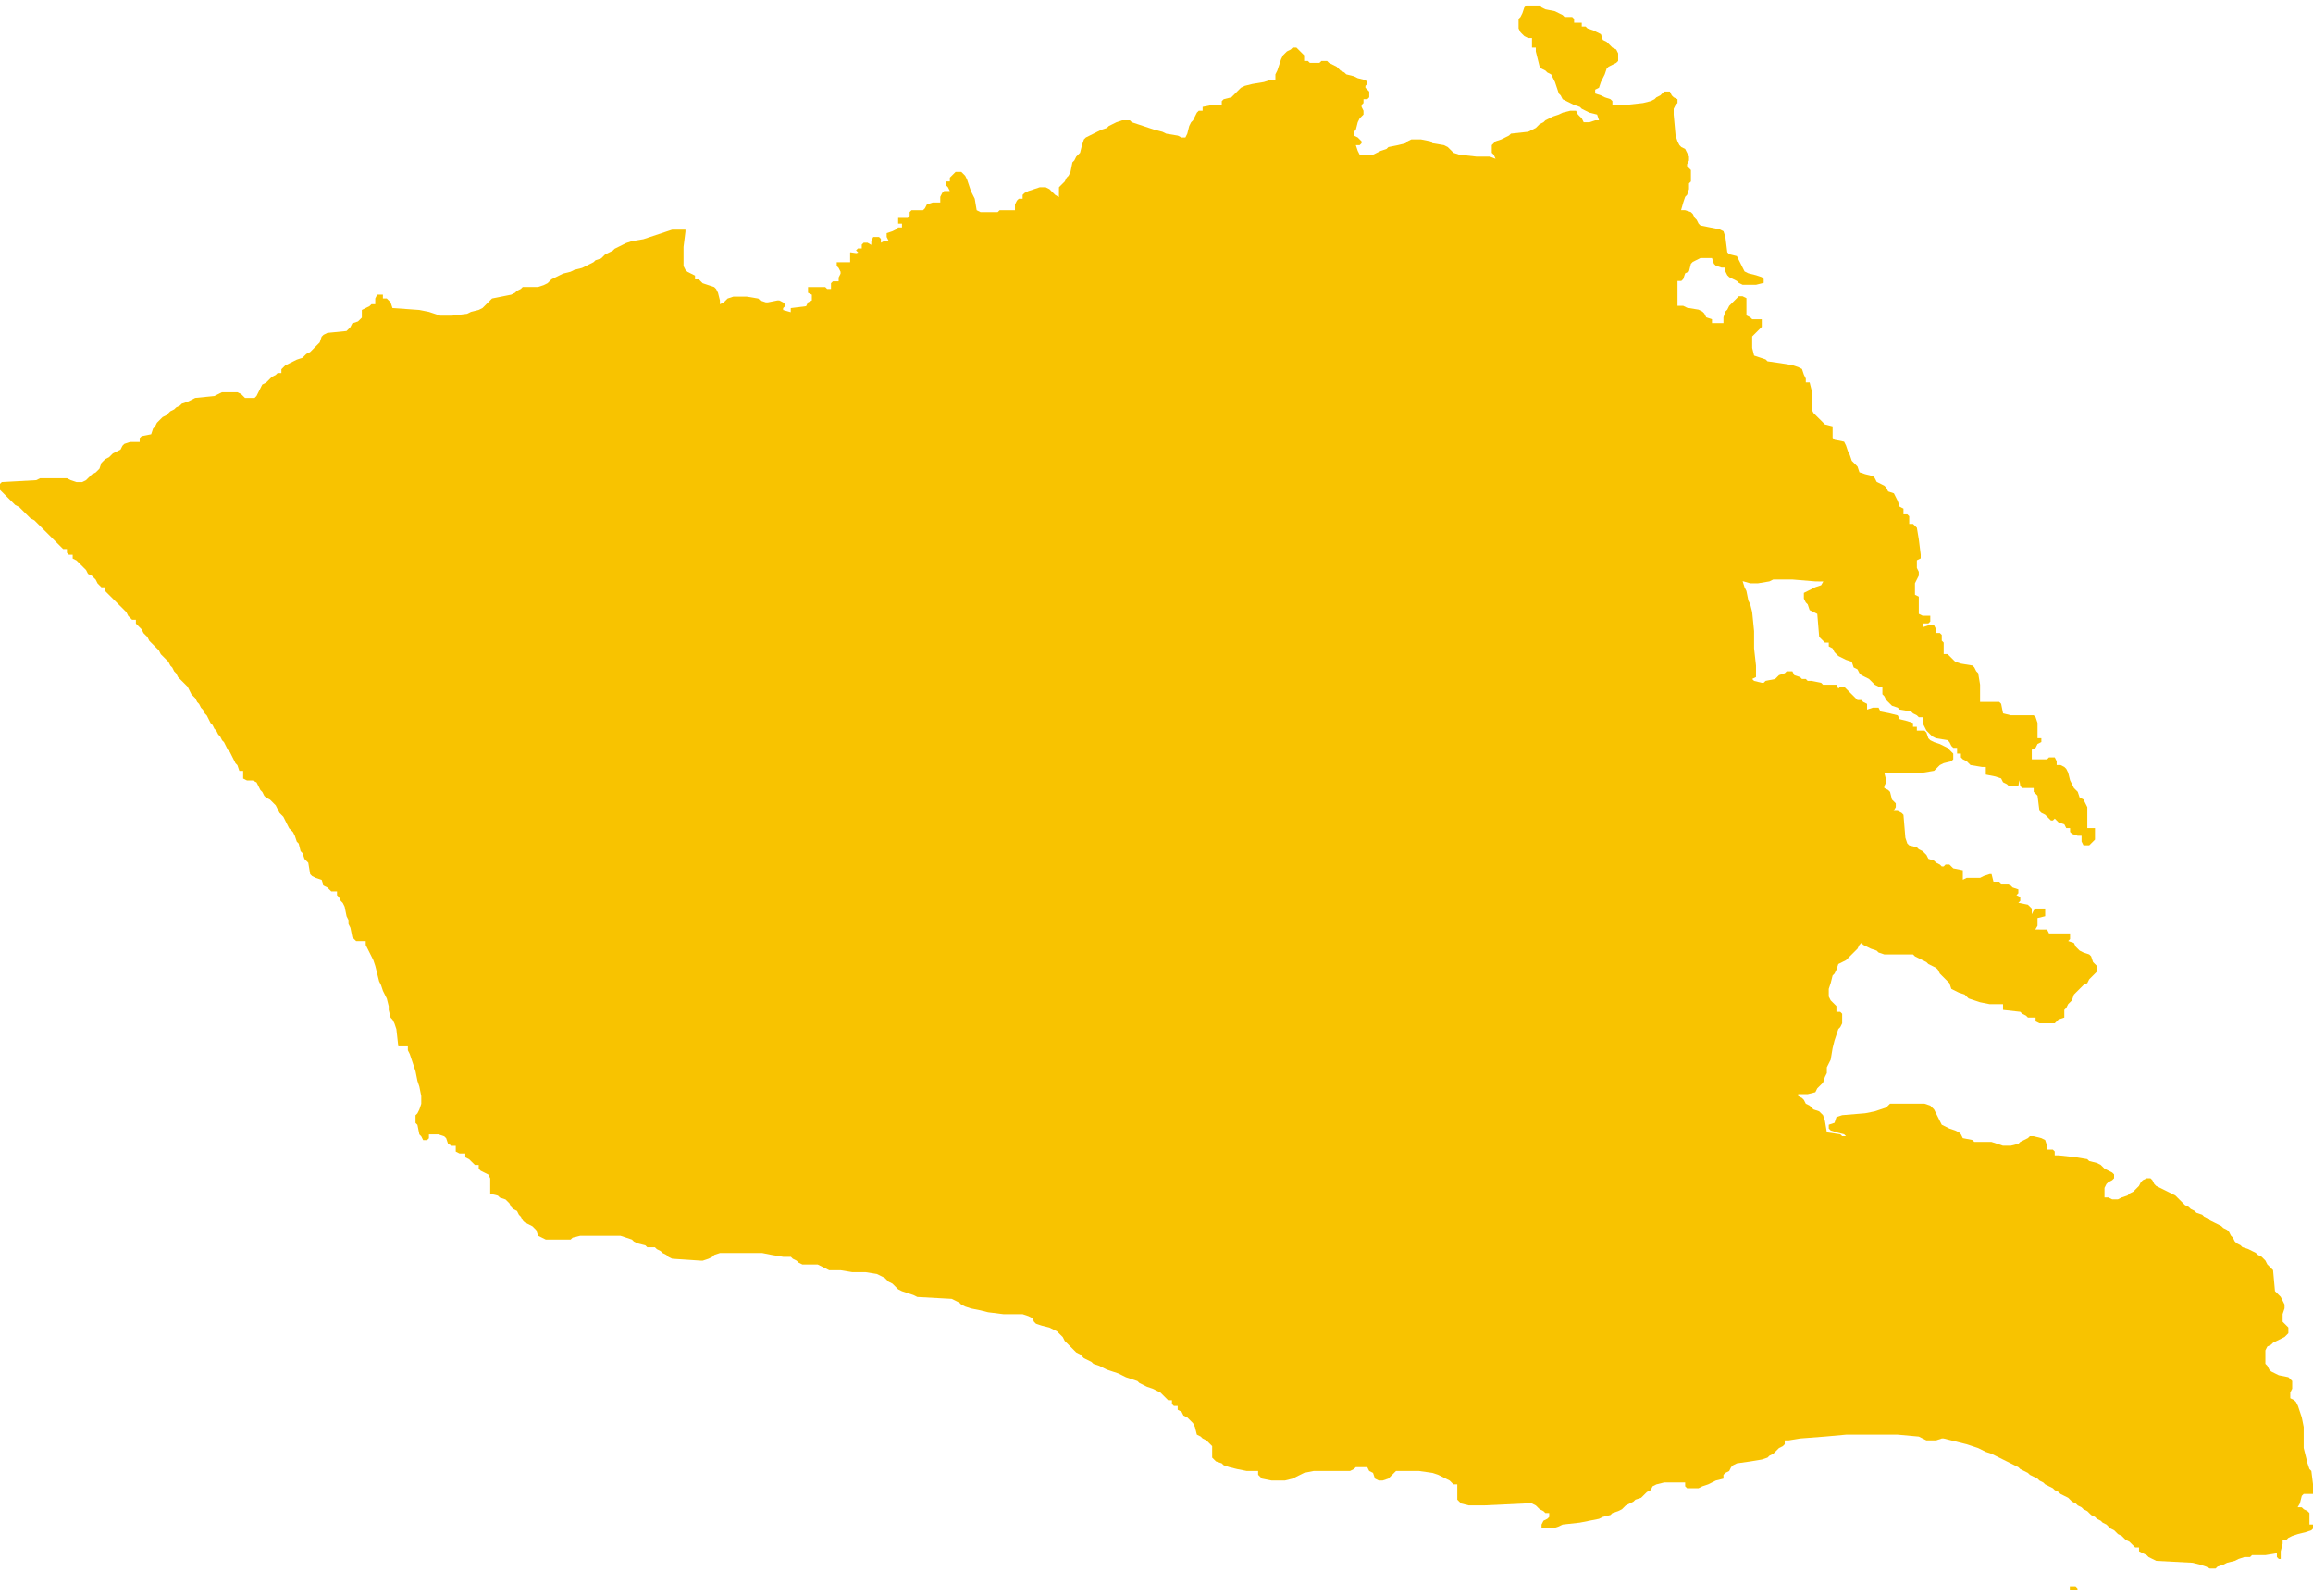 <?xml version="1.0" encoding="UTF-8"?>
<!DOCTYPE svg PUBLIC "-//W3C//DTD SVG 1.1//EN" "http://www.w3.org/Graphics/SVG/1.1/DTD/svg11.dtd">
<!-- Creator: CorelDRAW -->
<svg xmlns="http://www.w3.org/2000/svg" xml:space="preserve" width="1000px" height="690px" style="shape-rendering:geometricPrecision; text-rendering:geometricPrecision; image-rendering:optimizeQuality; fill-rule:evenodd; clip-rule:evenodd"
viewBox="0 0 1000 685.014"
 xmlns:xlink="http://www.w3.org/1999/xlink">
 <defs>
  <style type="text/css">
   <![CDATA[
    .fil0 {fill:#F8C300}
   ]]>
  </style>
 </defs>
 <g id="Livello_x0020_1">
  <path class="fil0" d="M367.55 106.723l0 4.137 -5.795 0 0 1.655 0.828 0.827 0.828 1.655 0 0.827 -0.828 1.655 0 1.655 -2.483 0 -0.828 0.827 0 1.655 0 0.827 -1.656 0 -0.828 -0.827 -2.483 0 -0.828 0 -4.139 0 0 2.482 1.656 0.827 0 0.827 0 1.655 -1.656 0.827 -0.828 1.655 -6.623 0.827 -0.015 1.768 -3.296 -0.94 0 -0.827 0.828 -0.827 0 -0.827 -0.828 -0.827 -1.656 -0.827 -0.828 0 -4.139 0.827 -0.828 0 -2.483 -0.827 -0.828 -0.827 -4.967 -0.827 -5.795 0 -2.483 0.827 -0.828 0.827 -0.828 0.827 -1.656 0.827 0 -1.655 -0.828 -3.309 -0.828 -1.655 -0.828 -0.827 -2.483 -0.827 -2.483 -0.827 -0.828 -0.827 -0.828 -0.827 -1.656 0 0 -1.655 -1.656 -0.827 -1.656 -0.827 -0.828 -0.827 -0.828 -1.655 0 -2.482 0 -4.137 0 -1.655 0.828 -6.618 0 -0.827 -5.795 0 -2.483 0.827 -2.483 0.827 -2.483 0.827 -2.483 0.827 -2.483 0.827 -4.967 0.827 -2.483 0.827 -1.656 0.827 -1.656 0.827 -1.656 0.827 -0.828 0.827 -1.656 0.827 -1.656 0.827 -0.828 0.827 -0.828 0.827 -2.483 0.827 -0.828 0.827 -1.656 0.827 -1.656 0.827 -1.656 0.827 -3.311 0.827 -1.656 0.827 -3.311 0.827 -1.656 0.827 -1.656 0.827 -1.656 0.827 -0.828 0.827 -0.828 0.827 -1.656 0.827 -2.483 0.827 -2.483 0 -4.139 0 -0.828 0.827 -1.656 0.827 -0.828 0.827 -1.656 0.827 -4.139 0.827 -4.139 0.827 -0.828 0.827 -0.828 0.827 -0.828 0.827 -0.828 0.827 -0.828 0.827 -1.656 0.827 -3.311 0.827 -1.656 0.827 -6.623 0.827 -4.967 0 -2.483 -0.827 -2.483 -0.827 -4.139 -0.827 -11.589 -0.827 -0.828 -2.482 -0.828 -0.827 -0.828 -0.827 -1.656 0 0 -1.655 -2.483 0 -0.828 1.655 0 2.482 -1.656 0 -0.828 0.827 -1.656 0.827 -1.656 0.827 0 2.482 0 0.827 -0.828 0.827 -0.828 0.827 -2.483 0.827 -0.828 1.655 -0.828 0.827 -0.828 0.827 -8.278 0.827 -1.656 0.827 -0.828 0.827 -0.828 2.482 -0.828 0.827 -0.828 0.827 -0.828 0.827 -0.828 0.827 -0.828 0.827 -1.656 0.827 -0.828 0.827 -0.828 0.827 -2.483 0.827 -1.656 0.827 -1.656 0.827 -1.656 0.827 -0.828 0.827 -0.828 0.827 0 1.655 -1.656 0 -0.828 0.827 -1.656 0.827 -0.828 0.827 -0.828 0.827 -0.828 0.827 -1.656 0.827 -0.828 1.655 -0.828 1.655 -0.828 1.655 -0.828 0.827 -4.139 0 -0.828 -0.827 -0.828 -0.827 -1.656 -0.827 -6.623 0 -1.656 0.827 -1.656 0.827 -8.278 0.827 -1.656 0.827 -1.656 0.827 -2.483 0.827 -0.828 0.827 -1.656 0.827 -0.828 0.827 -1.656 0.827 -0.828 0.827 -0.828 0.827 -1.656 0.827 -0.828 0.827 -0.828 0.827 -0.828 0.827 -0.828 1.655 -0.828 0.827 -0.828 2.482 -4.139 0.827 -0.828 0.827 0 1.655 -4.139 0 -2.483 0.827 -0.828 0.827 -0.828 1.655 -1.656 0.827 -1.656 0.827 -0.828 0.827 -0.828 0.827 -1.656 0.827 -0.828 0.827 -0.828 0.827 -0.828 2.482 -0.828 0.827 -0.828 0.827 -1.656 0.827 -0.828 0.827 -0.828 0.827 -0.828 0.827 -1.656 0.827 -2.483 0 -2.483 -0.827 -1.656 -0.827 -11.589 0 -1.656 0.827 -14.901 0.827 -0.828 0.827 0 2.482 0.828 0.827 0.828 0.827 0.828 0.827 0.828 0.827 0.828 0.827 0.828 0.827 0.828 0.827 0.828 0.827 1.656 0.827 0.828 0.827 0.828 0.827 0.828 0.827 0.828 0.827 0.828 0.827 0.828 0.827 1.656 0.827 0.828 0.827 0.828 0.827 0.828 0.827 0.828 0.827 0.828 0.827 0.828 0.827 0.828 0.827 0.828 0.827 0.828 0.827 0.828 0.827 0.828 0.827 0.828 0.827 0.828 0.827 0.828 0.827 0.828 0.827 1.656 0 0 1.655 0.828 0.827 1.656 0 0 1.655 1.656 0.827 0.828 0.827 0.828 0.827 0.828 0.827 0.828 0.827 0.828 0.827 0.828 1.655 1.656 0.827 0.828 0.827 0.828 0.827 0.828 1.655 0.828 0.827 0.828 0.827 1.656 0 0 1.655 0.828 0.827 0.828 0.827 0.828 0.827 0.828 0.827 0.828 0.827 0.828 0.827 0.828 0.827 0.828 0.827 0.828 0.827 0.828 0.827 0.828 0.827 0.828 1.655 0.828 0.827 0.828 0.827 1.656 0 0 1.655 0.828 0.827 0.828 0.827 0.828 0.827 0.828 1.655 0.828 0.827 0.828 0.827 0.828 1.655 0.828 0.827 0.828 0.827 0.828 0.827 0.828 0.827 0.828 0.827 0.828 1.655 0.828 0.827 0.828 0.827 0.828 0.827 0.828 0.827 0.828 1.655 0.828 0.827 0.828 1.655 0.828 0.827 0.828 1.655 0.828 0.827 0.828 0.827 0.828 0.827 0.828 0.827 0.828 0.827 0.828 1.655 0.828 1.655 0.828 0.827 0.828 0.827 0.828 1.655 0.828 0.827 0.828 1.655 0.828 0.827 0.828 1.655 0.828 0.827 0.828 1.655 0.828 1.655 0.828 0.827 0.828 1.655 0.828 0.827 0.828 1.655 0.828 0.827 0.828 1.655 0.828 0.827 0.828 1.655 0.828 1.655 0.828 0.827 0.828 1.655 0.828 1.655 0.828 1.655 0.828 0.827 0.828 2.482 1.656 0 0 3.309 1.656 0.827 1.656 0 0.828 0 1.656 0.827 0.828 1.655 0.828 1.655 0.828 0.827 0.828 1.655 0.828 0.827 1.656 0.827 0.828 0.827 0.828 0.827 0.828 0.827 0.828 1.655 0.828 1.655 0.828 0.827 0.828 0.827 0.828 1.655 0.828 1.655 0.828 1.655 0.828 0.827 0.828 0.827 0.828 1.655 0.828 2.482 0.828 0.827 0.828 3.309 0.828 0.827 0.828 2.482 0.828 0.827 0.828 0.827 0.828 4.964 0.828 0.827 1.656 0.827 2.483 0.827 0.828 2.482 1.656 0.827 0.828 0.827 0.828 0.827 2.483 0 0 1.655 0.828 0.827 0.828 1.655 0.828 0.827 0.828 1.655 0.828 4.137 0.828 1.655 0 0.827 0 0.827 0.828 1.655 0.828 4.136 0.828 0.827 0.828 0.827 0.828 0 0.828 0 2.483 0 0 1.655 0.828 1.655 0.828 1.655 0.828 1.655 0.828 1.655 0.828 2.482 0.828 3.309 0.828 3.309 0.828 1.655 0.828 2.482 0.828 1.655 0.828 1.655 0.828 3.309 0 0.827 0 0.827 0.828 3.309 0.828 0.827 0.828 1.655 0.828 2.482 0.828 7.446 4.139 0 0 1.655 0.828 1.655 0.828 2.482 0.828 2.482 0.828 2.482 0.828 4.137 0.828 2.482 0.828 4.136 0 3.309 -0.828 2.482 -0.828 1.655 -0.828 0.827 0 0.827 0 0.827 0 1.655 0.828 0.827 0.828 4.137 0.828 0.827 0.828 1.655 1.656 0 0.828 -0.827 0 -1.655 1.656 0 2.483 0 2.483 0.827 0.828 0.827 0.828 2.482 1.656 0.827 1.656 0 0 2.482 1.656 0.827 2.483 0 0 1.655 1.656 0.827 0.828 0.827 0.828 0.827 0.828 0.827 1.656 0 0 1.655 0.828 0.827 1.656 0.827 1.656 0.827 0.828 1.655 0 4.964 0 1.655 3.311 0.827 0.828 0.827 2.483 0.827 0.828 0.827 0.828 0.827 0.828 1.655 0.828 0.827 1.656 0.827 0.828 1.655 0.828 0.827 0.828 1.655 0.828 0.827 1.656 0.827 1.656 0.827 0.828 0.827 0.828 0.827 0.828 2.482 1.656 0.827 1.656 0.827 10.762 0 0.828 -0.827 3.311 -0.827 6.623 0 4.967 0 5.795 0 2.483 0.827 2.483 0.827 0.828 0.827 1.656 0.827 3.311 0.827 0.828 0.827 2.483 0 0.828 0 0.828 0.827 1.656 0.827 0.828 0.827 1.656 0.827 0.828 0.827 1.656 0.827 12.417 0.827 0.828 0 2.483 -0.827 1.656 -0.827 0.828 -0.827 2.483 -0.827 4.967 0 6.622 0 6.623 0 4.139 0.827 4.967 0.827 1.656 0 1.656 0 0.828 0.827 1.656 0.827 0.828 0.827 1.656 0.827 1.656 0 4.967 0 1.656 0.827 1.656 0.827 1.656 0.827 2.483 0 2.483 0 4.967 0.827 1.656 0 4.139 0 4.967 0.827 1.656 0.827 1.656 0.827 0.828 0.827 0.828 0.827 1.656 0.827 0.828 0.827 0.828 0.827 0.828 0.827 1.656 0.827 2.483 0.827 2.483 0.827 1.656 0.827 14.901 0.827 1.656 0.827 1.656 0.827 0.828 0.827 1.656 0.827 2.483 0.827 4.139 0.827 3.311 0.827 6.623 0.827 4.967 0 3.311 0 2.483 0.827 1.656 0.827 0.828 1.655 0.828 0.827 2.483 0.827 3.311 0.827 1.656 0.827 1.656 0.827 0.828 0.827 0.828 0.827 0.828 0.827 0.828 1.655 0.828 0.827 0.828 0.827 0.828 0.827 0.828 0.827 0.828 0.827 0.828 0.827 1.656 0.827 0.828 0.827 0.828 0.827 1.656 0.827 1.656 0.827 0.828 0.827 2.483 0.827 1.656 0.827 1.656 0.827 2.483 0.827 2.483 0.827 1.656 0.827 1.656 0.827 2.483 0.827 2.483 0.827 0.828 0.827 1.656 0.827 1.656 0.827 2.483 0.827 1.656 0.827 1.656 0.827 0.828 0.827 0.828 0.827 0.828 0.827 0.828 0.827 1.656 0 0 1.655 0.828 0.827 1.656 0 0 1.655 1.656 0.827 0.828 1.655 1.656 0.827 0.828 0.827 0.828 0.827 0.828 0.827 0.828 1.655 0.828 3.309 1.656 0.827 0.828 0.827 1.656 0.827 0.828 0.827 0.828 0.827 0.828 0.827 0 0.827 0 4.137 0.828 0.827 0.828 0.827 2.483 0.827 0.828 0.827 2.483 0.827 3.311 0.827 4.139 0.827 4.967 0 0 1.655 0.828 0.827 0.828 0.827 4.139 0.827 5.795 0 3.311 -0.827 1.656 -0.827 1.656 -0.827 1.656 -0.827 4.139 -0.827 9.934 0 5.795 0 1.656 -0.827 0.828 -0.827 4.967 0 0.828 1.655 1.656 0.827 0.828 2.482 1.656 0.827 1.656 0 2.483 -0.827 0.828 -0.827 0.828 -0.827 0.828 -0.827 0.828 -0.827 9.934 0 5.795 0.827 2.483 0.827 1.656 0.827 1.656 0.827 1.656 0.827 0.828 0.827 0.828 0.827 1.656 0 0 1.655 0 0.827 0 4.136 0.828 0.827 0.828 0.827 3.311 0.827 6.623 0 17.384 -0.827 3.311 0 1.656 0.827 0.828 0.827 0.828 0.827 1.656 0.827 0.828 0.827 1.656 0 0 1.655 -0.828 0.827 -1.656 0.827 -0.828 1.655 0 1.655 4.967 0 2.483 -0.827 1.656 -0.827 7.45 -0.827 4.139 -0.827 4.139 -0.827 1.656 -0.827 3.311 -0.827 0.828 -0.827 2.483 -0.827 1.656 -0.827 0.828 -0.827 0.828 -0.827 1.656 -0.827 1.656 -0.827 0.828 -0.827 2.483 -0.827 0.828 -0.827 0.828 -0.827 0.828 -0.827 1.656 -0.827 0.828 -1.655 1.656 -0.827 3.311 -0.827 7.45 0 1.656 0 0 1.655 0.828 0.827 4.967 0 1.656 -0.827 2.483 -0.827 1.656 -0.827 1.656 -0.827 3.311 -0.827 0 -0.827 0 -0.827 0.828 -0.827 1.656 -0.827 0.828 -1.655 0.828 -0.827 1.656 -0.827 5.795 -0.827 4.967 -0.827 2.483 -0.827 0.828 -0.827 1.656 -0.827 0.828 -0.827 0.828 -0.827 0.828 -0.827 1.656 -0.827 0.828 -0.827 0 -1.655 1.656 0 4.967 -0.827 10.762 -0.827 9.106 -0.827 22.351 0 9.106 0.827 1.656 0.827 1.656 0.827 4.139 0 2.483 -0.827 0.828 0 3.311 0.827 3.311 0.827 3.311 0.827 2.483 0.827 2.483 0.827 1.656 0.827 1.656 0.827 2.483 0.827 1.656 0.827 1.656 0.827 1.656 0.827 1.656 0.827 1.656 0.827 1.656 0.827 1.656 0.827 0.828 0.827 1.656 0.827 1.656 0.827 0.828 0.827 1.656 0.827 1.656 0.827 0.828 0.827 1.656 0.827 0.828 0.827 1.656 0.827 1.656 0.827 0.828 0.827 1.656 0.827 0.828 0.827 1.656 0.827 1.656 0.827 0.828 0.827 0.828 0.827 1.656 0.827 0.828 0.827 1.656 0.827 0.828 0.827 1.656 0.827 0.828 0.827 0.828 0.827 1.656 0.827 0.828 0.827 1.656 0.827 0.828 0.827 1.656 0.827 0.828 0.827 0.828 0.827 1.656 0.827 0.828 0.827 0.828 0.827 1.656 0.827 0.828 0.827 0.828 0.827 1.656 0.827 0.828 0.827 0.828 0.827 0.828 0.827 1.656 0 0 1.655 1.656 0.827 1.656 0.827 0.828 0.827 1.656 0.827 1.656 0.827 15.729 0.827 3.311 0.827 2.483 0.827 1.656 0.827 2.483 0 0.828 -0.827 2.483 -0.827 1.656 -0.827 3.311 -0.827 1.656 -0.827 2.483 -0.827 1.656 0 0.828 0 0.828 -0.827 2.483 0 3.311 0 4.967 -0.827 0 1.655 0.828 0.827 0.828 0 0 -2.482 0 -0.827 0.828 -3.309 0 -1.655 1.656 0 0.828 -0.827 1.656 -0.827 2.483 -0.827 3.311 -0.827 2.483 -0.827 0.828 -0.827 0 -1.655 -1.656 0 0 -4.964 -0.828 -0.827 -1.656 -0.827 -0.828 -0.827 -1.78 -0.041 0.952 -1.613 0.828 -3.309 0.828 -0.827 1.656 0 2.483 0 0 -3.309 -0.828 -6.618 -0.828 -0.827 -0.828 -2.482 -0.828 -3.309 -0.828 -3.309 0 -4.964 0 -4.137 -0.828 -4.137 -0.828 -2.482 -0.828 -2.482 -0.828 -1.655 -0.828 -0.827 -1.656 -0.827 0 -2.482 0.828 -1.655 0 -3.309 -0.828 -0.827 -0.828 -0.827 -4.139 -0.827 -1.656 -0.827 -1.656 -0.827 -0.828 -0.827 -0.828 -1.655 -0.828 -0.827 0 -3.309 0 -1.655 0 -0.827 0.828 -1.655 1.656 -0.827 0.828 -0.827 1.656 -0.827 1.656 -0.827 1.656 -0.827 0.828 -0.827 0.828 -0.827 0 -2.482 -0.828 -0.827 -0.828 -0.827 -0.828 -0.827 0 -3.309 0.828 -2.482 0 -1.655 -0.828 -1.655 -0.828 -1.655 -0.828 -0.827 -0.828 -0.827 -0.828 -0.827 -0.828 -9.1 -0.828 -0.827 -0.828 -0.827 -0.828 -0.827 -0.828 -1.655 -0.828 -0.827 -0.828 -0.827 -1.656 -0.827 -0.828 -0.827 -1.656 -0.827 -1.656 -0.827 -2.483 -0.827 -0.828 -0.827 -1.656 -0.827 -0.828 -0.827 -0.828 -1.655 -0.828 -0.827 -0.828 -1.655 -0.828 -0.827 -1.656 -0.827 -0.828 -0.827 -1.656 -0.827 -1.656 -0.827 -1.656 -0.827 -0.828 -0.827 -1.656 -0.827 -0.828 -0.827 -2.483 -0.827 -0.828 -0.827 -1.656 -0.827 -0.828 -0.827 -1.656 -0.827 -0.828 -0.827 -0.828 -0.827 -0.828 -0.827 -0.828 -0.827 -0.828 -0.827 -1.656 -0.827 -1.656 -0.827 -1.656 -0.827 -1.656 -0.827 -1.656 -0.827 -0.828 -0.827 -0.828 -1.655 -0.828 -0.827 -1.656 0 -1.656 0.827 -0.828 0.827 -0.828 1.655 -0.828 0.827 -0.828 0.827 -0.828 0.827 -1.656 0.827 -0.828 0.827 -2.483 0.827 -1.656 0.827 -2.483 0 -1.656 -0.827 -1.656 0 0 -3.309 0 -0.827 0.828 -1.655 0.828 -0.827 1.656 -0.827 0.828 -0.827 0 -1.655 -0.828 -0.827 -1.656 -0.827 -1.656 -0.827 -0.828 -0.827 -0.828 -0.827 -1.656 -0.827 -3.311 -0.827 -0.828 -0.827 -4.967 -0.827 -7.45 -0.827 -1.656 0 0 -1.655 -0.828 -0.827 -2.483 0 0 -1.655 -0.828 -2.482 -1.656 -0.827 -3.311 -0.827 -1.656 0 -0.828 0.827 -1.656 0.827 -1.656 0.827 -0.828 0.827 -3.311 0.827 -3.311 0 -2.483 -0.827 -2.483 -0.827 -5.795 0 -1.656 0 -0.828 -0.827 -4.139 -0.827 -0.828 -1.655 -0.828 -0.827 -1.656 -0.827 -2.483 -0.827 -1.656 -0.827 -1.656 -0.827 -0.828 -1.655 -0.828 -1.655 -0.828 -1.655 -0.828 -1.655 -0.828 -0.827 -0.828 -0.827 -2.483 -0.827 -14.901 0 -0.828 0.827 -0.828 0.827 -2.483 0.827 -2.483 0.827 -4.139 0.827 -9.934 0.827 -2.483 0.827 -0.828 2.482 -2.483 0.827 0 1.655 0.828 0.827 2.483 0.827 3.311 0.827 0.828 0.827 -1.656 0 -0.828 -0.827 -5.795 -0.827 -0.828 -4.964 -0.828 -2.482 -0.828 -0.827 -0.828 -0.827 -2.483 -0.827 -0.828 -0.827 -0.828 -0.827 -1.656 -0.827 -0.828 -1.655 -0.828 -0.827 -1.656 -0.827 0 -0.827 4.139 0 3.311 -0.827 0.828 -1.655 0.828 -0.827 0.828 -0.827 0.828 -0.827 0.828 -2.482 0.828 -1.655 0 -1.655 0 -0.827 0.828 -1.655 0.828 -1.655 0.828 -4.964 0.828 -3.309 0.828 -2.482 0.828 -2.482 0.828 -0.827 0.828 -1.655 0 -4.137 -0.828 -0.827 -1.656 0 0 -2.482 -0.828 -0.827 -0.828 -0.827 -0.828 -0.827 -0.828 -1.655 0 -3.309 0.828 -2.482 0.828 -3.309 0.828 -0.827 0.828 -1.655 0.828 -2.482 1.656 -0.827 1.656 -0.827 0.828 -0.827 0.828 -0.827 0.828 -0.827 0.828 -0.827 0.828 -0.827 0.828 -0.827 0.828 -1.655 0.828 -0.827 0.828 0.827 1.656 0.827 1.656 0.827 2.483 0.827 0.828 0.827 2.483 0.827 3.311 0 9.106 0 0.828 0.827 1.656 0.827 1.656 0.827 1.656 0.827 0.828 0.827 1.656 0.827 1.656 0.827 0.828 0.827 0.828 1.655 0.828 0.827 0.828 0.827 0.828 0.827 0.828 0.827 0.828 0.827 0.828 2.482 1.656 0.827 1.656 0.827 2.483 0.827 0.828 0.827 0.828 0.827 2.483 0.827 2.483 0.827 4.139 0.827 5.795 0 0 2.482 7.45 0.827 0.828 0.827 1.656 0.827 0.828 0.827 3.311 0 0 1.655 1.656 0.827 6.623 0 0.828 -0.827 0.828 -0.827 2.483 -0.827 0 -1.655 0 -1.655 0.828 -0.827 0.828 -1.655 0.828 -0.827 0.828 -0.827 0.828 -2.482 0.828 -0.827 0.828 -0.827 0.828 -0.827 0.828 -0.827 0.828 -0.827 1.656 -0.827 0.828 -1.655 0.828 -0.827 0.828 -0.827 0.828 -0.827 0.828 -0.827 0 -2.482 -0.828 -0.827 -0.828 -0.827 -0.828 -2.482 -0.828 -0.827 -2.483 -0.827 -1.656 -0.827 -0.828 -0.827 -0.828 -0.827 -0.828 -1.655 -2.483 -0.827 0.828 -0.827 0 -2.482 -7.45 0 -1.656 0 -0.828 -1.655 -5.091 -0.041 0.952 -1.613 0 -2.482 0 -0.827 3.311 -0.827 0 -3.309 -4.139 0 -0.828 0.827 -0.828 1.655 0 -2.482 -0.828 -0.827 -0.828 -0.827 -4.139 -0.827 0.828 -0.827 0 -1.655 -1.656 -0.827 0.828 -0.827 0 -1.655 -2.483 -0.827 -0.828 -0.827 -0.828 -0.827 -3.311 0 -0.828 -0.827 -2.483 0 -0.828 -3.309 -0.828 0 -2.483 0.827 -1.656 0.827 -4.967 0 -0.828 0 -1.656 0.827 0 -4.137 -4.139 -0.827 -0.828 -0.827 -0.828 -0.827 -1.656 0 -0.828 0.827 -0.828 0 -0.828 -0.827 -1.656 -0.827 -0.828 -0.827 -2.483 -0.827 -0.828 -1.655 -0.828 -0.827 -0.828 -0.827 -1.656 -0.827 -0.828 -0.827 -3.311 -0.827 -0.828 -0.827 -0.828 -2.482 -0.828 -9.928 -0.828 -0.827 -1.656 -0.827 -1.78 -0.041 0.952 -1.613 0 -1.655 -0.828 -0.827 -0.828 -0.827 -0.828 -3.309 -0.828 -0.827 -1.656 -0.827 0 -0.827 0.828 -1.655 0 -0.827 -0.828 -3.309 1.656 0 1.656 0 3.311 0 0.828 0 9.106 0 4.967 -0.827 0.828 -0.827 0.828 -0.827 0.828 -0.827 1.656 -0.827 3.311 -0.827 0.828 -0.827 0 -2.482 -0.828 -0.827 -0.828 -0.827 -0.828 -0.827 -1.656 -0.827 -1.656 -0.827 -2.483 -0.827 -1.656 -0.827 -0.828 -0.827 -0.828 -2.482 -0.828 -0.827 -3.311 0 0 -1.655 -1.656 0 0 -1.655 -2.483 -0.827 -3.311 -0.827 -0.828 -1.655 -3.311 -0.827 -4.139 -0.827 -0.828 -1.655 -2.483 0 -2.483 0.827 0 -2.482 -1.656 -0.827 -0.828 -0.827 -1.656 0 -0.828 -0.827 -0.828 -0.827 -0.828 -0.827 -0.828 -0.827 -0.828 -0.827 -0.828 -0.827 -0.828 -0.827 -1.656 0 -0.828 0.827 -0.828 -1.655 -2.483 0 -0.828 0 -1.656 0 -0.828 0 -0.828 -0.827 -4.139 -0.827 -1.656 0 -0.828 -0.827 -1.656 0 -0.828 -0.827 -2.483 -0.827 -0.828 -1.655 -2.483 0 -0.828 0.827 -2.483 0.827 -0.828 0.827 -0.828 0.827 -4.139 0.827 -0.828 0.827 -0.828 0 -3.311 -0.827 -0.828 -0.827 1.656 -0.827 0 -4.964 -0.828 -7.446 0 -3.309 0 -4.136 -0.828 -8.273 -0.828 -3.309 -0.828 -1.655 -0.828 -4.136 -0.828 -1.655 -0.813 -2.595 3.296 0.94 3.311 0 4.967 -0.827 1.656 -0.827 8.278 0 9.934 0.827 3.435 0.041 -0.952 1.613 -2.483 0.827 -1.656 0.827 -1.656 0.827 -1.656 0.827 0 2.482 0.828 1.655 0.828 0.827 0.828 2.482 1.656 0.827 1.656 0.827 0.828 9.928 0.828 0.827 0.828 0.827 0.828 0.827 1.656 0 0 1.655 1.656 0.827 0.828 1.655 0.828 0.827 0.828 0.827 1.656 0.827 1.656 0.827 2.483 0.827 0.828 2.482 1.656 0.827 0.828 1.655 0.828 0.827 1.656 0.827 1.656 0.827 0.828 0.827 0.828 0.827 0.828 0.827 1.656 0.827 1.656 0 0 3.309 0.828 0.827 0.828 1.655 0.828 0.827 0.828 0.827 0.828 0.827 2.483 0.827 0.828 0.827 4.967 0.827 0.828 0.827 1.656 0.827 0.828 0.827 1.656 0 0 2.482 0.828 1.655 0.828 1.655 0.828 0.827 0.828 0.827 0.828 0.827 1.656 0.827 4.967 0.827 0.828 0.827 0.828 1.655 0.828 0.827 1.656 0 0 2.482 1.656 0 0 1.655 0.828 0.827 1.656 0.827 0.828 0.827 0.828 0.827 4.967 0.827 1.656 0 0 3.309 4.139 0.827 2.483 0.827 0.828 1.655 1.656 0.827 0.828 0.827 4.139 0 0.454 -2.569 0.374 2.569 0.828 0.827 4.967 0 0 1.655 0.828 0.827 0.828 0.827 0.828 6.618 0.828 0.827 1.656 0.827 0.828 0.827 0.828 0.827 0.828 0.827 0.828 0 0.828 -0.827 0.828 0.827 0.828 0.827 2.483 0.827 0.828 1.655 1.656 0 0 1.655 0.828 0.827 2.483 0.827 1.656 0 0 2.482 0.828 1.655 2.483 0 0.828 -0.827 0.828 -0.827 0.828 -0.827 0 -1.655 0 -0.827 0 -2.482 -3.311 0 0 -4.964 0 -0.827 0 -3.309 -0.828 -1.655 -0.828 -1.655 -1.656 -0.827 -0.828 -2.482 -0.828 -0.827 -0.828 -0.827 -0.828 -1.655 -0.828 -1.655 -0.828 -3.309 -0.828 -1.655 -0.828 -0.827 -1.656 -0.827 -1.656 0 0 -1.655 -0.828 -1.655 -2.483 0 -0.828 0.827 -6.622 0 0 -4.137 1.656 -0.827 0.828 -1.655 1.656 -0.827 0 -1.655 -1.656 0 0 -6.619 -0.828 -2.482 -0.828 -0.827 -1.656 0 -8.278 0 -3.311 -0.827 -0.828 -4.137 -0.828 -0.827 -3.311 0 -3.311 0 -1.656 0 0 -7.446 -0.828 -4.964 -0.828 -0.827 -0.828 -1.655 -0.828 -0.827 -4.967 -0.827 -2.483 -0.827 -0.828 -0.827 -0.828 -0.827 -0.828 -0.827 -0.828 -0.827 -1.656 0 0 -4.964 -0.828 -0.827 0 -1.655 0 -0.827 -0.828 -0.827 -1.656 0 0 -1.655 -0.828 -1.655 -2.483 0 -2.483 0.827 0 -1.655 2.483 0 0.828 -0.827 0 -2.482 -1.656 0 -1.656 0 -1.656 -0.827 0 -1.655 0 -5.791 -1.656 -0.827 0 -4.964 0.828 -1.655 0.828 -1.655 0 -1.655 -0.828 -1.655 0 -3.309 1.656 -0.827 0 -1.655 -0.828 -6.618 -0.828 -4.964 -0.828 -0.827 -0.828 -0.827 -1.656 0 0 -3.309 -0.828 -0.827 -1.656 0 0 -0.827 0 -1.655 -1.656 -0.827 -0.828 -2.482 -0.828 -1.655 -0.828 -1.655 -2.483 -0.827 -0.828 -1.655 -0.828 -0.827 -1.656 -0.827 -1.656 -0.827 -0.828 -1.655 -0.828 -0.827 -3.311 -0.827 -2.483 -0.827 -0.828 -2.482 -0.828 -0.827 -0.828 -0.827 -0.828 -0.827 -0.828 -2.482 -0.828 -1.655 -0.828 -2.482 -0.828 -1.655 -4.139 -0.827 -0.828 -0.827 0 -3.309 0 -1.655 -3.311 -0.827 -0.828 -0.827 -0.828 -0.827 -0.828 -0.827 -0.828 -0.827 -0.828 -0.827 -0.828 -0.827 -0.828 -1.655 0 -5.791 0 -2.482 -0.828 -3.309 -1.656 0 0 -1.655 -0.828 -1.655 -0.828 -2.482 -1.656 -0.827 -2.483 -0.827 -4.967 -0.827 -5.795 -0.827 -0.828 -0.827 -2.483 -0.827 -2.483 -0.827 -0.828 -3.309 0 -4.964 0.828 -0.827 0.828 -0.827 0.828 -0.827 0.828 -0.827 0.828 -0.827 0 -3.309 -2.483 0 -1.656 0 -0.828 -0.827 -1.656 -0.827 0 -0.827 0 -6.618 -1.656 -0.827 -1.656 0 -0.828 0.827 -0.828 0.827 -0.828 0.827 -0.828 0.827 -0.828 0.827 -0.828 1.655 -0.828 0.827 -0.828 2.482 0 2.482 -2.483 0 -0.828 0 -1.656 0 0 -1.655 -2.483 -0.827 -0.828 -1.655 -0.828 -0.827 -1.656 -0.827 -4.967 -0.827 -1.656 -0.827 -2.483 0 0 -3.309 0 -1.655 0 -5.791 1.656 0 0.828 -0.827 0.828 -2.482 1.656 -0.827 0.828 -3.309 0.828 -0.827 1.656 -0.827 1.656 -0.827 4.967 0 0.828 2.482 0.828 0.827 2.483 0.827 1.656 0 0 1.655 0.828 1.655 0.828 0.827 1.656 0.827 1.656 0.827 0.828 0.827 1.656 0.827 5.795 0 3.311 -0.827 0 -1.655 -0.828 -0.827 -2.483 -0.827 -3.311 -0.827 -1.656 -0.827 -0.828 -1.655 -0.828 -1.655 -0.828 -1.655 -0.828 -1.655 -3.311 -0.827 -0.828 -0.827 -0.828 -6.618 -0.828 -2.482 -1.656 -0.827 -4.139 -0.827 -4.139 -0.827 -0.828 -0.827 -0.828 -1.655 -0.828 -0.827 -0.828 -1.655 -0.828 -0.827 -2.483 -0.827 -1.769 -0.015 0.941 -3.294 0.828 -2.482 0.828 -0.827 0.828 -2.482 0 -1.655 0 -0.827 0.828 -0.827 0 -4.964 -0.828 -0.827 -0.828 -0.827 0 -0.827 0.828 -1.655 0 -1.655 -0.828 -1.655 -0.828 -1.655 -1.656 -0.827 -0.828 -0.827 -0.828 -1.655 -0.828 -2.482 -0.828 -9.1 0 -2.482 0.828 -1.655 0.828 -0.827 0 -1.655 -1.656 -0.827 -0.828 -0.827 -0.828 -1.655 -2.483 0 -0.828 0.827 -0.828 0.827 -1.656 0.827 -0.828 0.827 -1.656 0.827 -3.311 0.827 -7.45 0.827 -4.139 0 -1.656 0 0 -1.655 -0.828 -0.827 -2.483 -0.827 -1.656 -0.827 -2.483 -0.827 0 -1.655 1.656 -0.827 0.828 -2.482 0.828 -1.655 0.828 -1.655 0.828 -2.482 0.828 -0.827 1.656 -0.827 1.656 -0.827 0.828 -0.827 0 -3.309 -0.828 -1.655 -1.656 -0.827 -0.828 -0.827 -0.828 -0.827 -0.828 -0.827 -1.656 -0.827 -0.828 -2.482 -1.656 -0.827 -1.656 -0.827 -2.483 -0.827 -0.828 -0.827 -1.656 0 0 -1.655 -3.311 0 0 -1.655 -0.828 -0.827 -2.483 0 -0.828 0 -0.828 -0.827 -1.656 -0.827 -1.656 -0.827 -4.139 -0.827 -1.656 -0.827 -0.828 -0.827 -5.795 0 -0.828 0.827 -0.828 2.482 -0.828 1.655 -0.828 0.827 0 4.137 0.828 1.655 0.828 0.827 0.828 0.827 1.656 0.827 1.656 0 0 4.137 1.656 0 0 1.655 0.828 3.309 0.828 3.309 0.828 0.827 1.656 0.827 0.828 0.827 1.656 0.827 0.828 1.655 0.828 1.655 0.828 2.482 0.828 2.482 0.828 0.827 0.828 1.655 1.656 0.827 1.656 0.827 1.656 0.827 2.483 0.827 0.828 0.827 1.656 0.827 1.656 0.827 3.311 0.827 0.828 2.482 -1.656 0 -2.483 0.827 -2.483 0 -0.828 -1.655 -0.828 -0.827 -0.828 -0.827 -0.828 -1.655 -2.483 0 -3.311 0.827 -1.656 0.827 -2.483 0.827 -1.656 0.827 -1.656 0.827 -0.828 0.827 -1.656 0.827 -0.828 0.827 -0.828 0.827 -1.656 0.827 -1.656 0.827 -7.45 0.827 -0.828 0.827 -1.656 0.827 -1.656 0.827 -2.483 0.827 -0.828 0.827 -0.828 0.827 0 3.309 0.828 0.827 0.805 1.772 -2.461 -0.944 -2.483 0 -3.311 0 -7.45 -0.827 -2.483 -0.827 -0.828 -0.827 -0.828 -0.827 -0.828 -0.827 -1.656 -0.827 -4.967 -0.827 -0.828 -0.827 -4.139 -0.827 -4.139 0 -1.656 0.827 -0.828 0.827 -3.311 0.827 -4.139 0.827 -0.828 0.827 -2.483 0.827 -1.656 0.827 -1.656 0.827 -5.795 0 -0.828 -1.655 -0.828 -2.482 1.656 0 0.828 -0.827 0 -0.827 -0.828 -0.827 -0.828 -0.827 -1.656 -0.827 0 -1.655 0.828 -0.827 0.828 -3.309 0.828 -1.655 0.828 -0.827 0.828 -0.827 0 -1.655 -0.828 -1.655 0 -0.827 0.828 -0.827 0 -1.655 1.656 0 0.828 -0.827 0 -2.482 -0.828 -0.827 -0.828 -0.827 0 -0.827 0.828 -0.827 0 -0.827 -0.828 -0.827 -3.311 -0.827 -1.656 -0.827 -3.311 -0.827 -0.828 -0.827 -1.656 -0.827 -0.828 -0.827 -0.828 -0.827 -1.656 -0.827 -1.656 -0.827 -0.828 -0.827 -2.483 0 -0.828 0.827 -4.139 0 -0.828 -0.827 -1.656 0 0 -2.482 -0.828 -0.827 -0.828 -0.827 -0.828 -0.827 -0.828 -0.827 -1.656 0 -0.828 0.827 -1.656 0.827 -0.828 0.827 -0.828 0.827 -0.828 1.655 -0.828 2.482 -0.828 2.482 -0.828 1.655 0 2.482 -2.483 0 -2.483 0.827 -4.967 0.827 -3.311 0.827 -1.656 0.827 -0.828 0.827 -0.828 0.827 -0.828 0.827 -0.828 0.827 -0.828 0.827 -3.311 0.827 -0.828 0.827 0 1.655 -4.139 0 -4.139 0.827 0 1.655 -1.656 0 -0.828 0.827 -0.828 1.655 -0.828 1.655 -0.828 0.827 -0.828 1.655 -0.828 3.309 -0.828 1.655 -1.656 0 -1.656 -0.827 -4.967 -0.827 -1.656 -0.827 -3.311 -0.827 -2.483 -0.827 -2.483 -0.827 -2.483 -0.827 -2.483 -0.827 -0.828 -0.827 -3.311 0 -2.483 0.827 -1.656 0.827 -1.656 0.827 -0.828 0.827 -2.483 0.827 -1.656 0.827 -1.656 0.827 -1.656 0.827 -1.656 0.827 -0.828 0.827 -0.828 2.482 -0.828 3.309 -0.828 0.827 -0.828 0.827 -0.828 1.655 -0.828 0.827 -0.828 4.136 -0.828 1.655 -0.828 0.827 -0.828 1.655 -0.828 0.827 -0.828 0.827 -0.828 0.827 -0.041 4.261 -1.614 -0.951 -0.828 -0.827 -0.828 -0.827 -0.828 -0.827 -1.656 -0.827 -2.483 0 -2.483 0.827 -2.483 0.827 -1.656 0.827 -0.828 0.827 0 1.655 -1.656 0 -0.828 0.827 -0.828 1.655 0 2.482 -6.623 0 -0.828 0.827 -1.656 0 -2.483 0 -3.311 0 -1.656 -0.827 -0.828 -4.964 -0.828 -1.655 -0.828 -1.655 -0.828 -2.482 -0.828 -2.482 -0.828 -1.655 -0.828 -0.827 -0.828 -0.827 -2.483 0 -0.828 0.827 -0.828 0.827 -0.828 0.827 0 1.655 -1.656 0 0 1.655 0.828 0.827 0.828 1.655 -2.483 0 -0.828 0.827 -0.828 1.655 0 2.482 -3.311 0 -2.483 0.827 -0.828 1.655 -0.828 0.827 -3.311 0 -1.656 0 -0.828 0.827 0 1.655 -0.828 0.827 -2.483 0 -1.656 0 0 2.482 1.656 0 0 1.655 -1.656 0 -0.828 0.827 -1.656 0.827 -2.483 0.827 0 1.655 0.828 1.655 -1.656 0 -1.656 0.827 0 -1.655 -0.828 -0.827 -2.483 0 -0.828 1.655 -0.041 1.779 -1.614 -0.951 -1.656 0 -0.828 0.827 0 1.655 -1.656 0 -0.828 0.827 0.966 0.965 -0.878 0.236 -2.571 -0.374zm527.318 578.291l3.311 0 0 -0.827 -0.828 -0.827 -2.483 0 0 1.655z"/>
 </g>
</svg>
